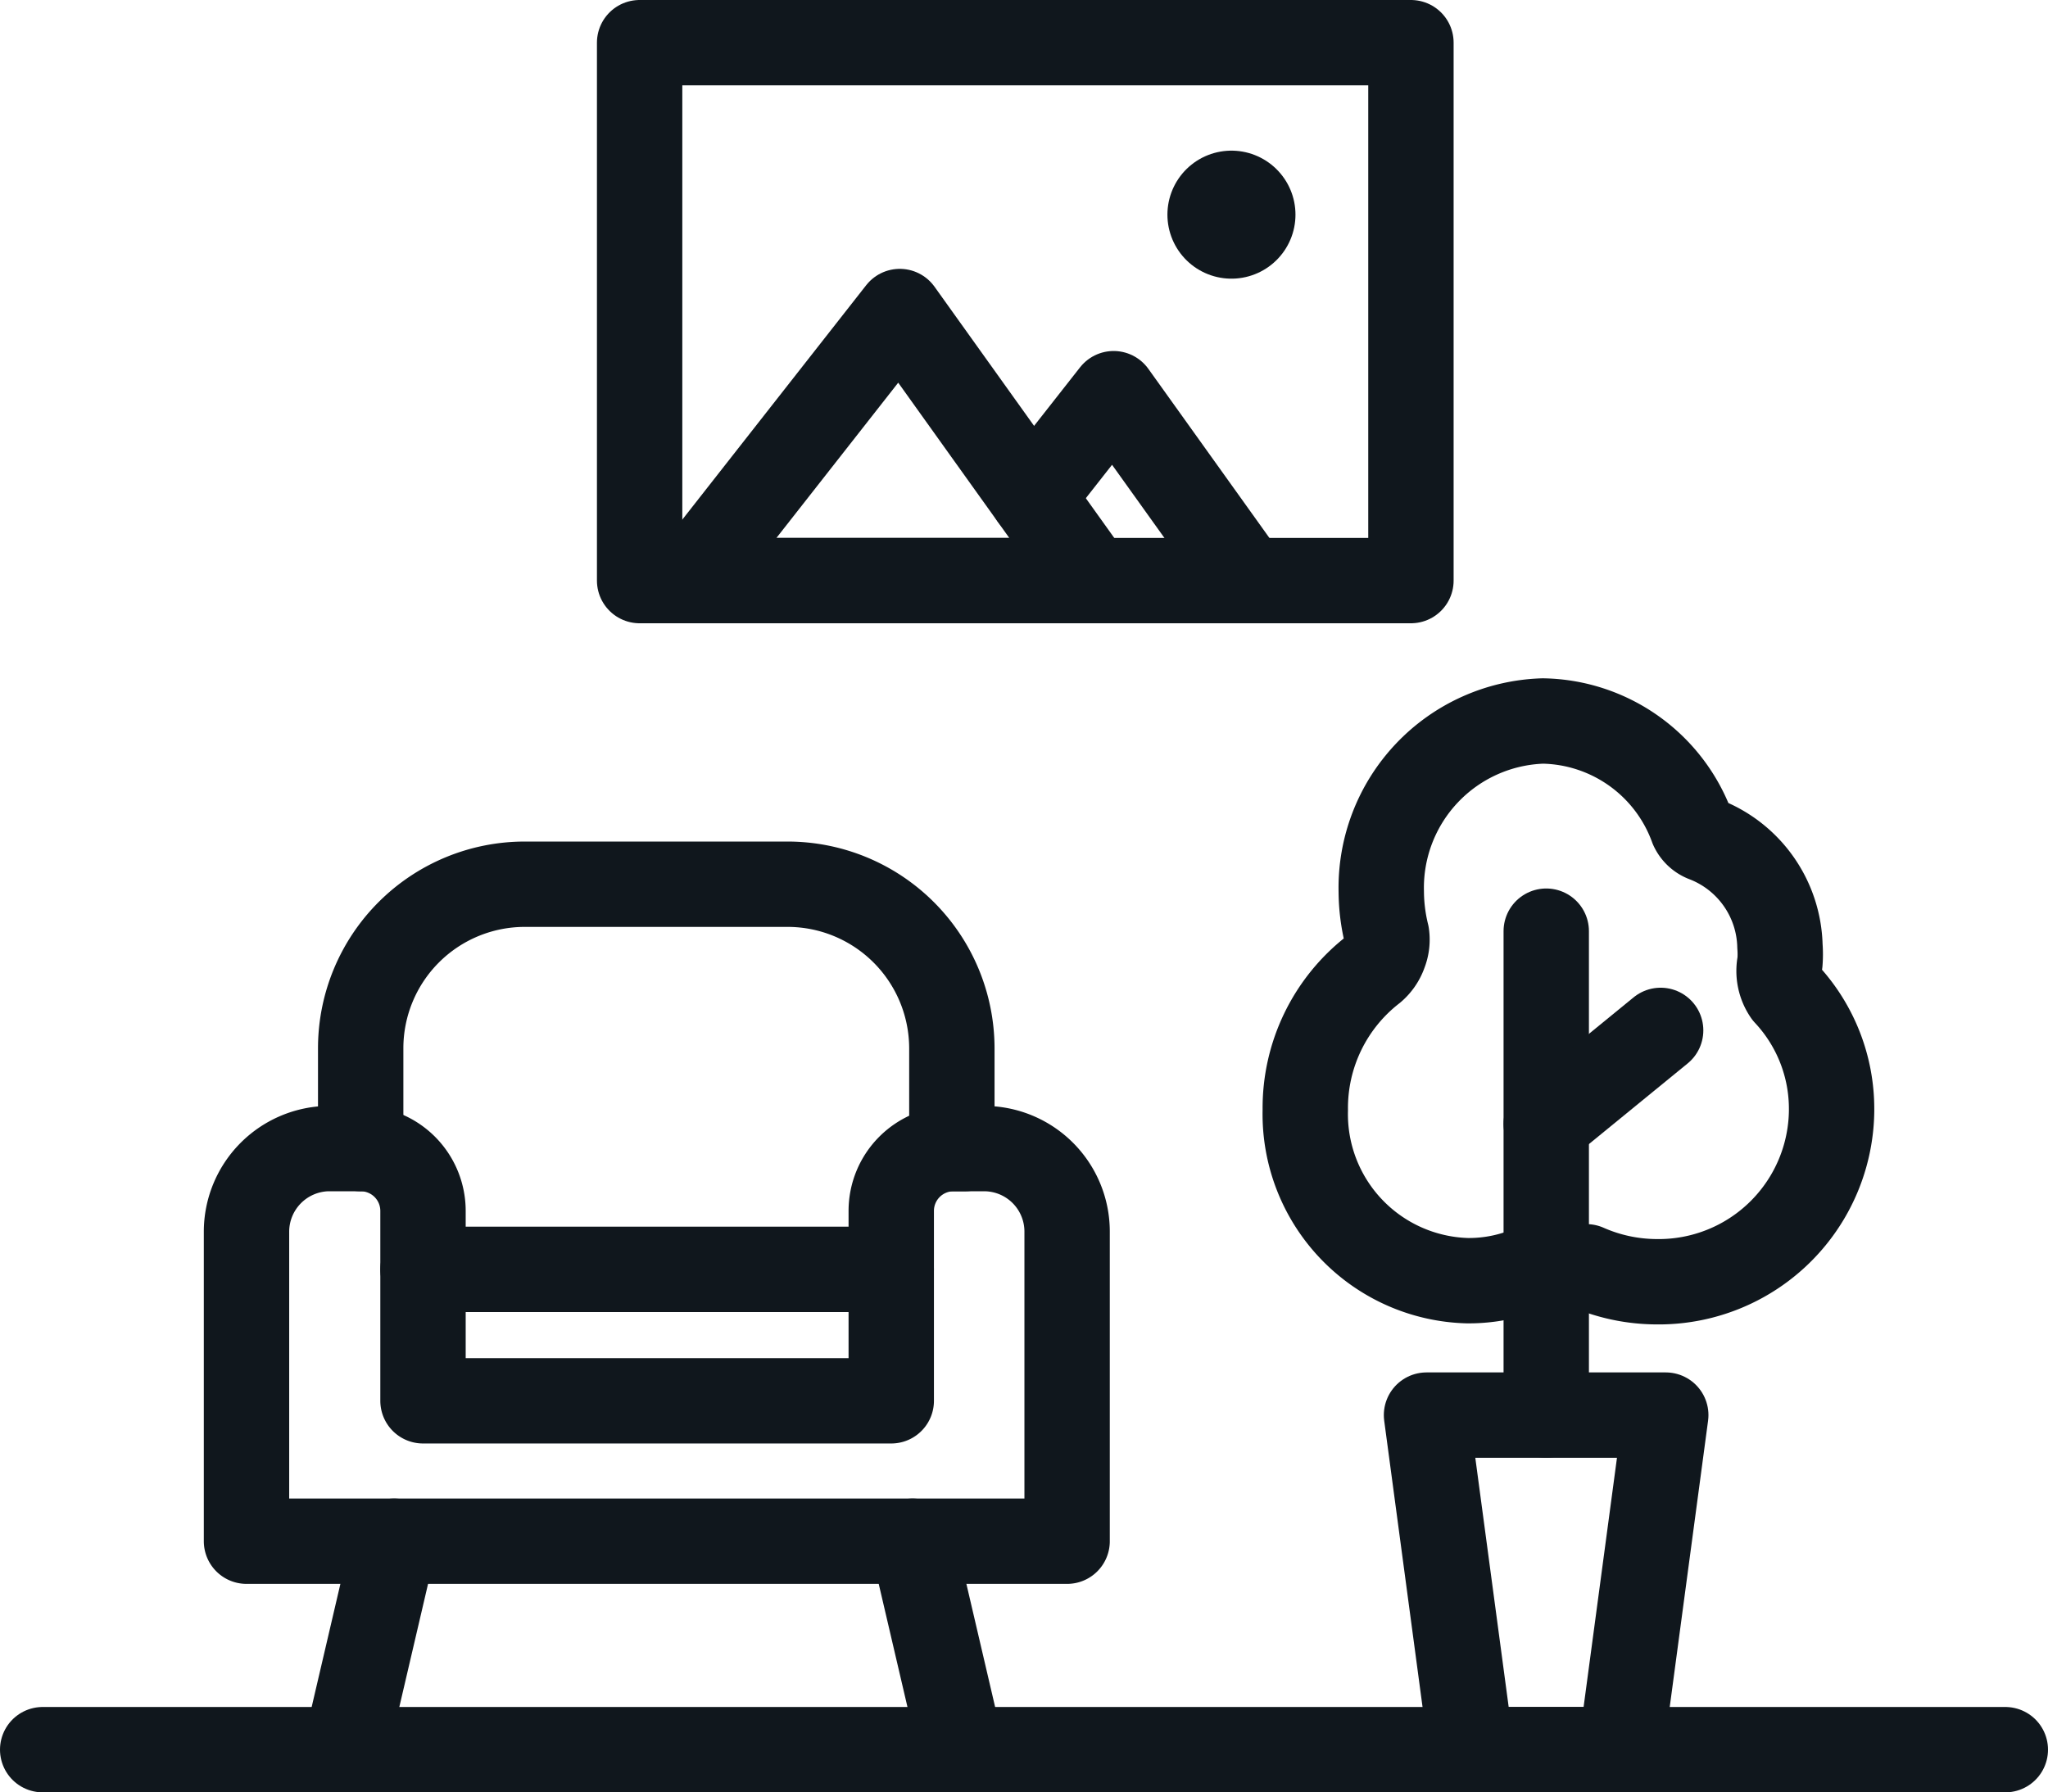 <svg xmlns="http://www.w3.org/2000/svg" viewBox="0 0 95.96 84"><defs><style>.cls-1,.cls-2{fill:none;stroke:#10171d;stroke-linecap:round;stroke-linejoin:round;}.cls-1{stroke-width:4px;}.cls-2{stroke-width:6px;}</style></defs><title>Wohnen_Icon_Soley_Muensingen</title><g id="Ebene_2" data-name="Ebene 2"><g id="Ebene_2-2" data-name="Ebene 2"><line class="cls-1" x1="2" y1="82" x2="93.96" y2="82"/><rect class="cls-1" x="29.97" y="2" width="36.14" height="25.21"/><polygon class="cls-1" points="32.27 27.21 42.16 14.6 51.18 27.21 32.27 27.21"/><polyline class="cls-1" points="48.38 23.29 52.18 18.45 58.45 27.21"/><line class="cls-2" x1="57.7" y1="10.06" x2="57.7" y2="10.06"/><polygon class="cls-1" points="75.95 82 68.94 82 66.84 66.32 78.05 66.32 75.95 82"/><line class="cls-1" x1="72.45" y1="66.32" x2="72.45" y2="43.64"/><line class="cls-1" x1="72.45" y1="52.67" x2="77.81" y2="48.29"/><path class="cls-1" d="M74.33,59.37a8.22,8.22,0,0,0,3.28.7,8.1,8.1,0,0,0,8.21-8h0V52a7.9,7.9,0,0,0-2.13-5.43,1.88,1.88,0,0,1-.29-1.46,5,5,0,0,0,0-.77,5.5,5.5,0,0,0-3.52-5,1.06,1.06,0,0,1-.59-.55,7.58,7.58,0,0,0-7-5,7.82,7.82,0,0,0-7.57,8,8.59,8.59,0,0,0,.25,2,1.71,1.71,0,0,1-.1.87,1.81,1.81,0,0,1-.54.79,8.2,8.2,0,0,0-3.17,6.57,7.81,7.81,0,0,0,7.57,8A7.31,7.31,0,0,0,71,59.69"/><path class="cls-1" d="M11.55,57.72V72.23H50V57.72a3.89,3.89,0,0,0-3.89-3.89H44.6v-4.7a7.7,7.7,0,0,0-7.69-7.69H24.59a7.69,7.69,0,0,0-7.69,7.69h0v4.7H15.35a3.9,3.9,0,0,0-3.8,3.89"/><path class="cls-1" d="M16.9,53.83h0a2.92,2.92,0,0,1,2.92,2.92v8.9H41.76v-8.9a2.92,2.92,0,0,1,2.92-2.92h.53"/><line class="cls-1" x1="19.82" y1="59.49" x2="41.76" y2="59.49"/><line class="cls-1" x1="18.47" y1="72.23" x2="16.19" y2="82"/><line class="cls-1" x1="42.76" y1="72.23" x2="45.04" y2="82"/></g></g></svg>